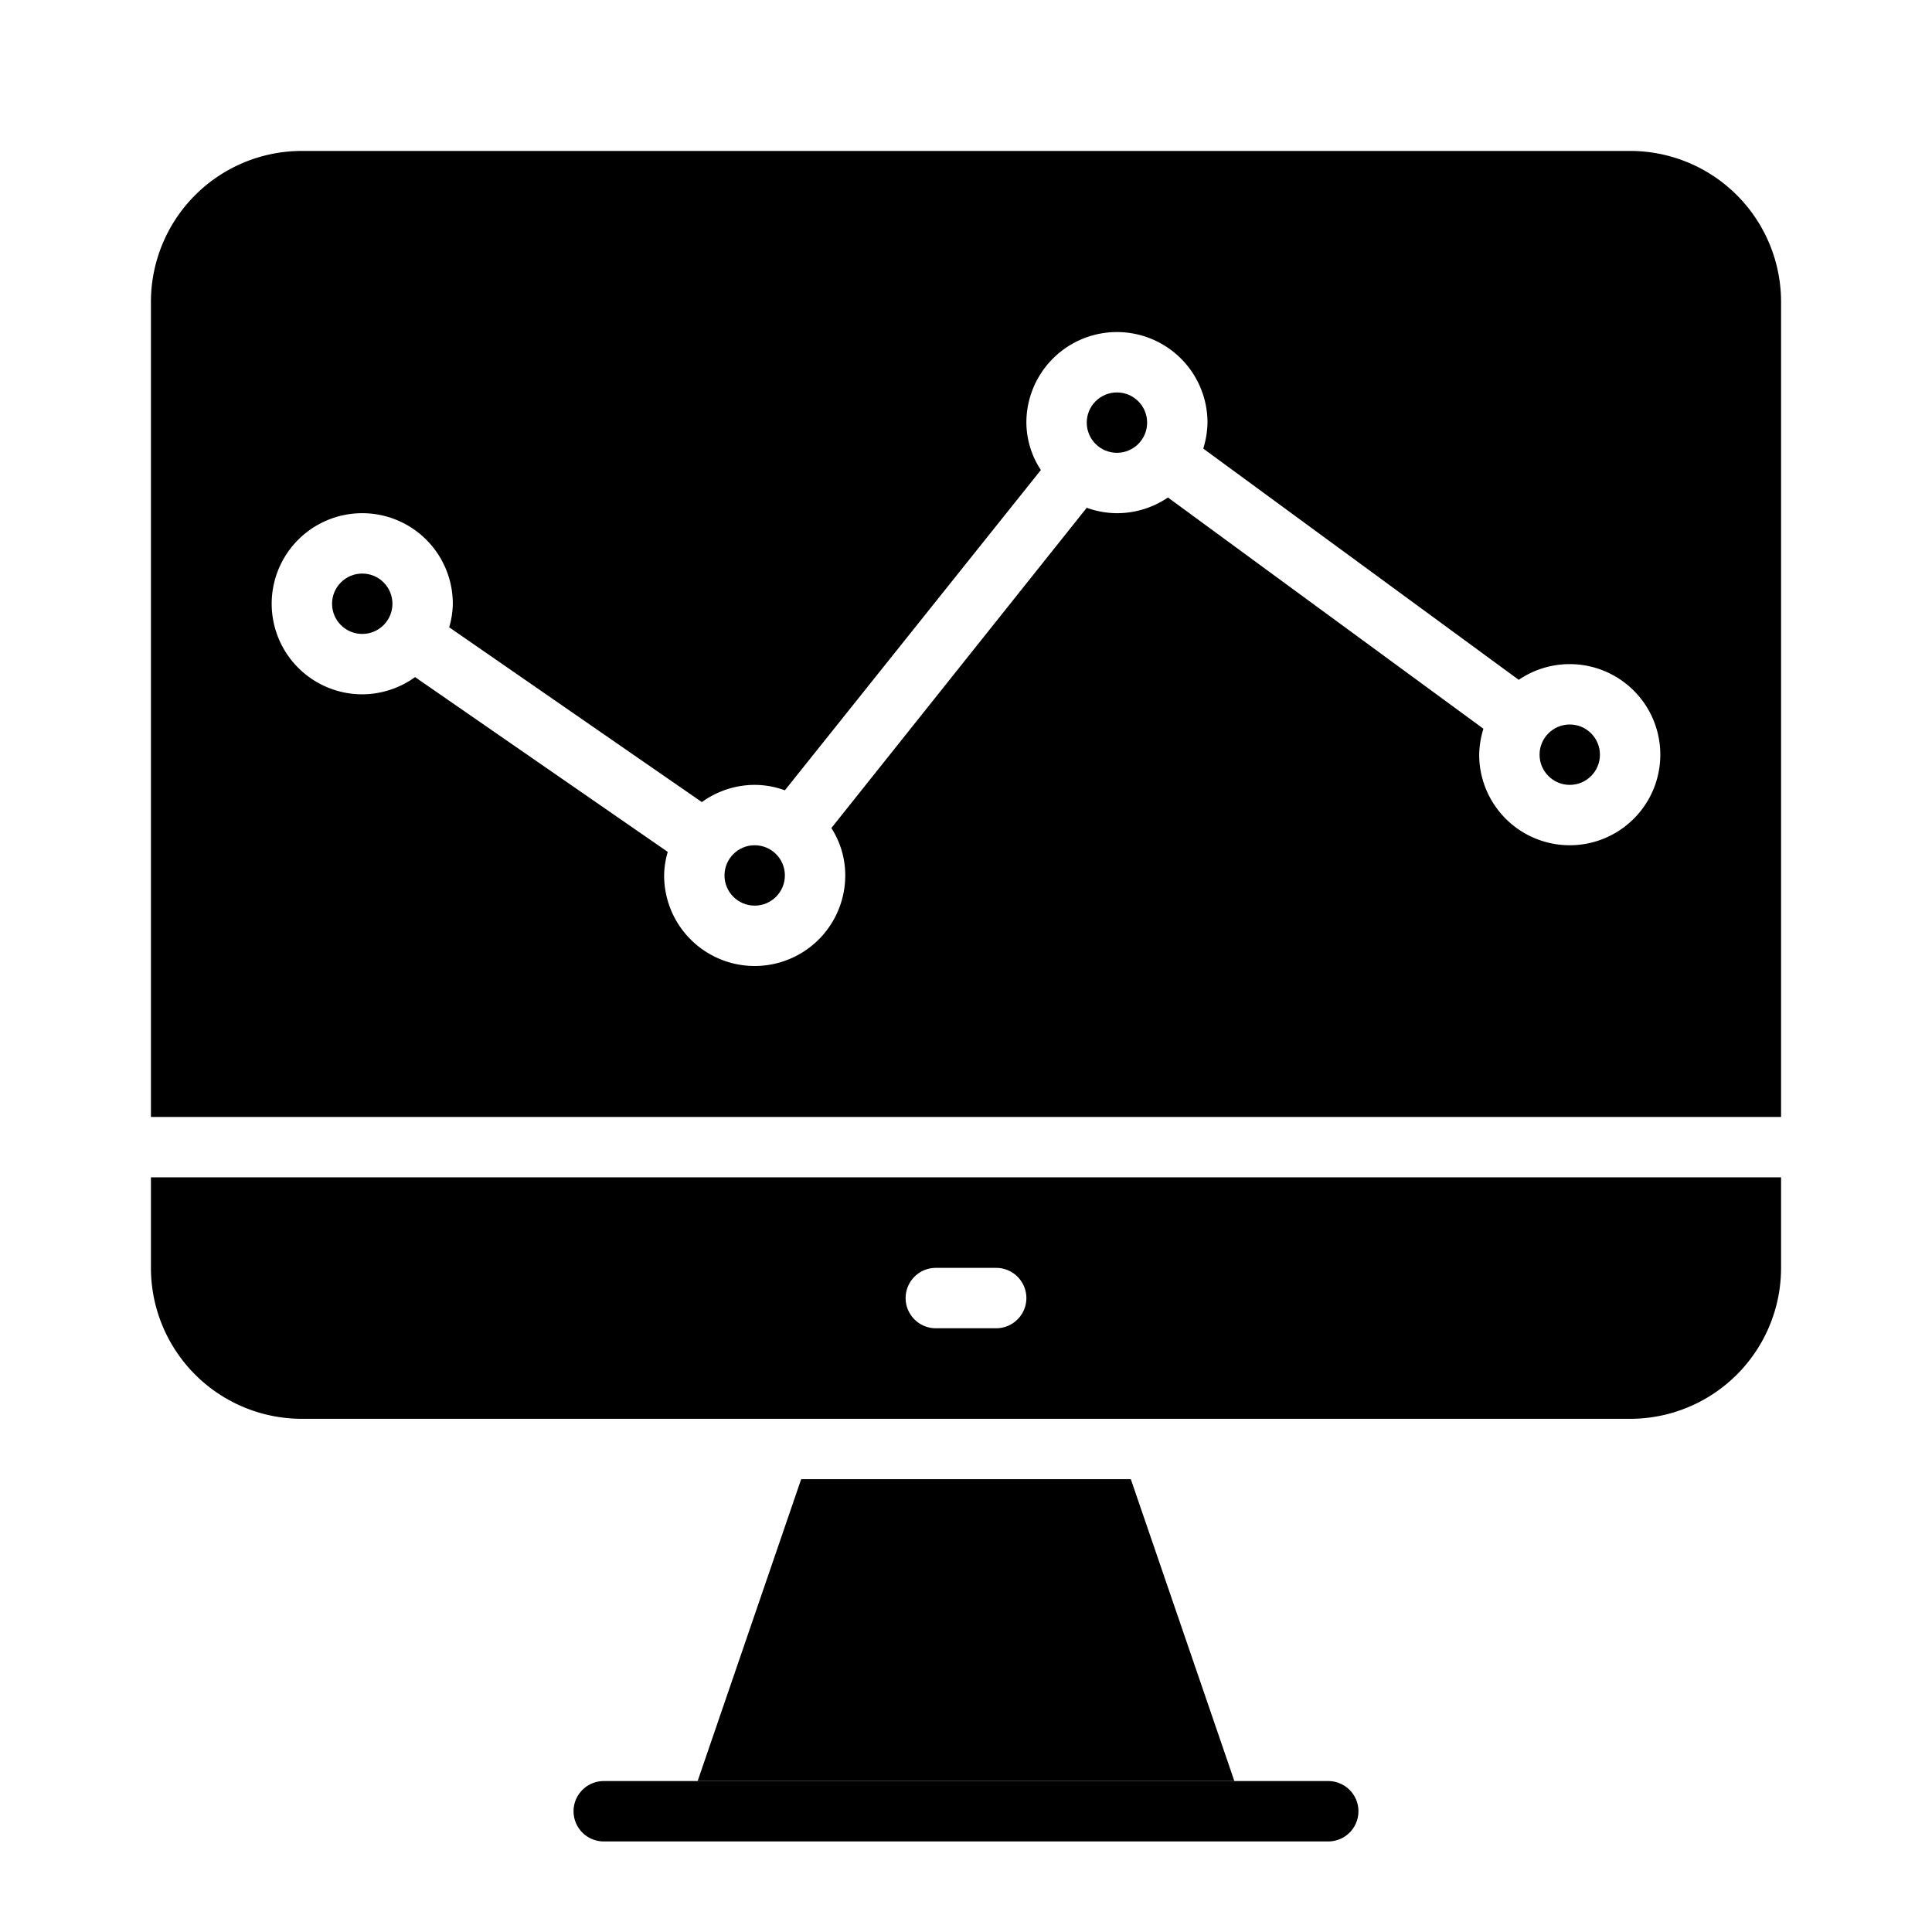 <svg xmlns="http://www.w3.org/2000/svg" viewBox="0 0 64 64"><title>Analytics</title><g id="Analytics"><path d="M45,60a1,1,0,0,1-1,1H20a1,1,0,0,1,0-2H44A1,1,0,0,1,45,60Z"/><polygon points="40.89 59 23.11 59 26.54 49 37.46 49 40.89 59"/><path d="M5,39v3a5,5,0,0,0,5,5H54a5,5,0,0,0,5-5V39Zm28,5H31a1,1,0,0,1,0-2h2a1,1,0,0,1,0,2Z"/><path d="M54,5H10a5,5,0,0,0-5,5V37H59V10A5,5,0,0,0,54,5ZM52,28a3,3,0,0,1-3-3,3.09,3.09,0,0,1,.14-.86L38.69,16.48A3,3,0,0,1,37,17a2.93,2.93,0,0,1-1-.18L27.54,27.43A2.89,2.89,0,0,1,28,29a3,3,0,0,1-6,0,2.89,2.89,0,0,1,.12-.78l-8.37-5.79A3,3,0,0,1,12,23a3,3,0,1,1,3-3,2.89,2.89,0,0,1-.12.78l8.37,5.79A3,3,0,0,1,25,26a2.93,2.93,0,0,1,1,.18l8.48-10.61A2.89,2.89,0,0,1,34,14a3,3,0,0,1,6,0,3.09,3.09,0,0,1-.14.86l10.45,7.66A3,3,0,0,1,52,22a3,3,0,0,1,0,6Z"/><circle cx="52" cy="25" r="1"/><circle cx="37" cy="14" r="1"/><circle cx="12" cy="20" r="1"/><circle cx="25" cy="29" r="1"/></g></svg>